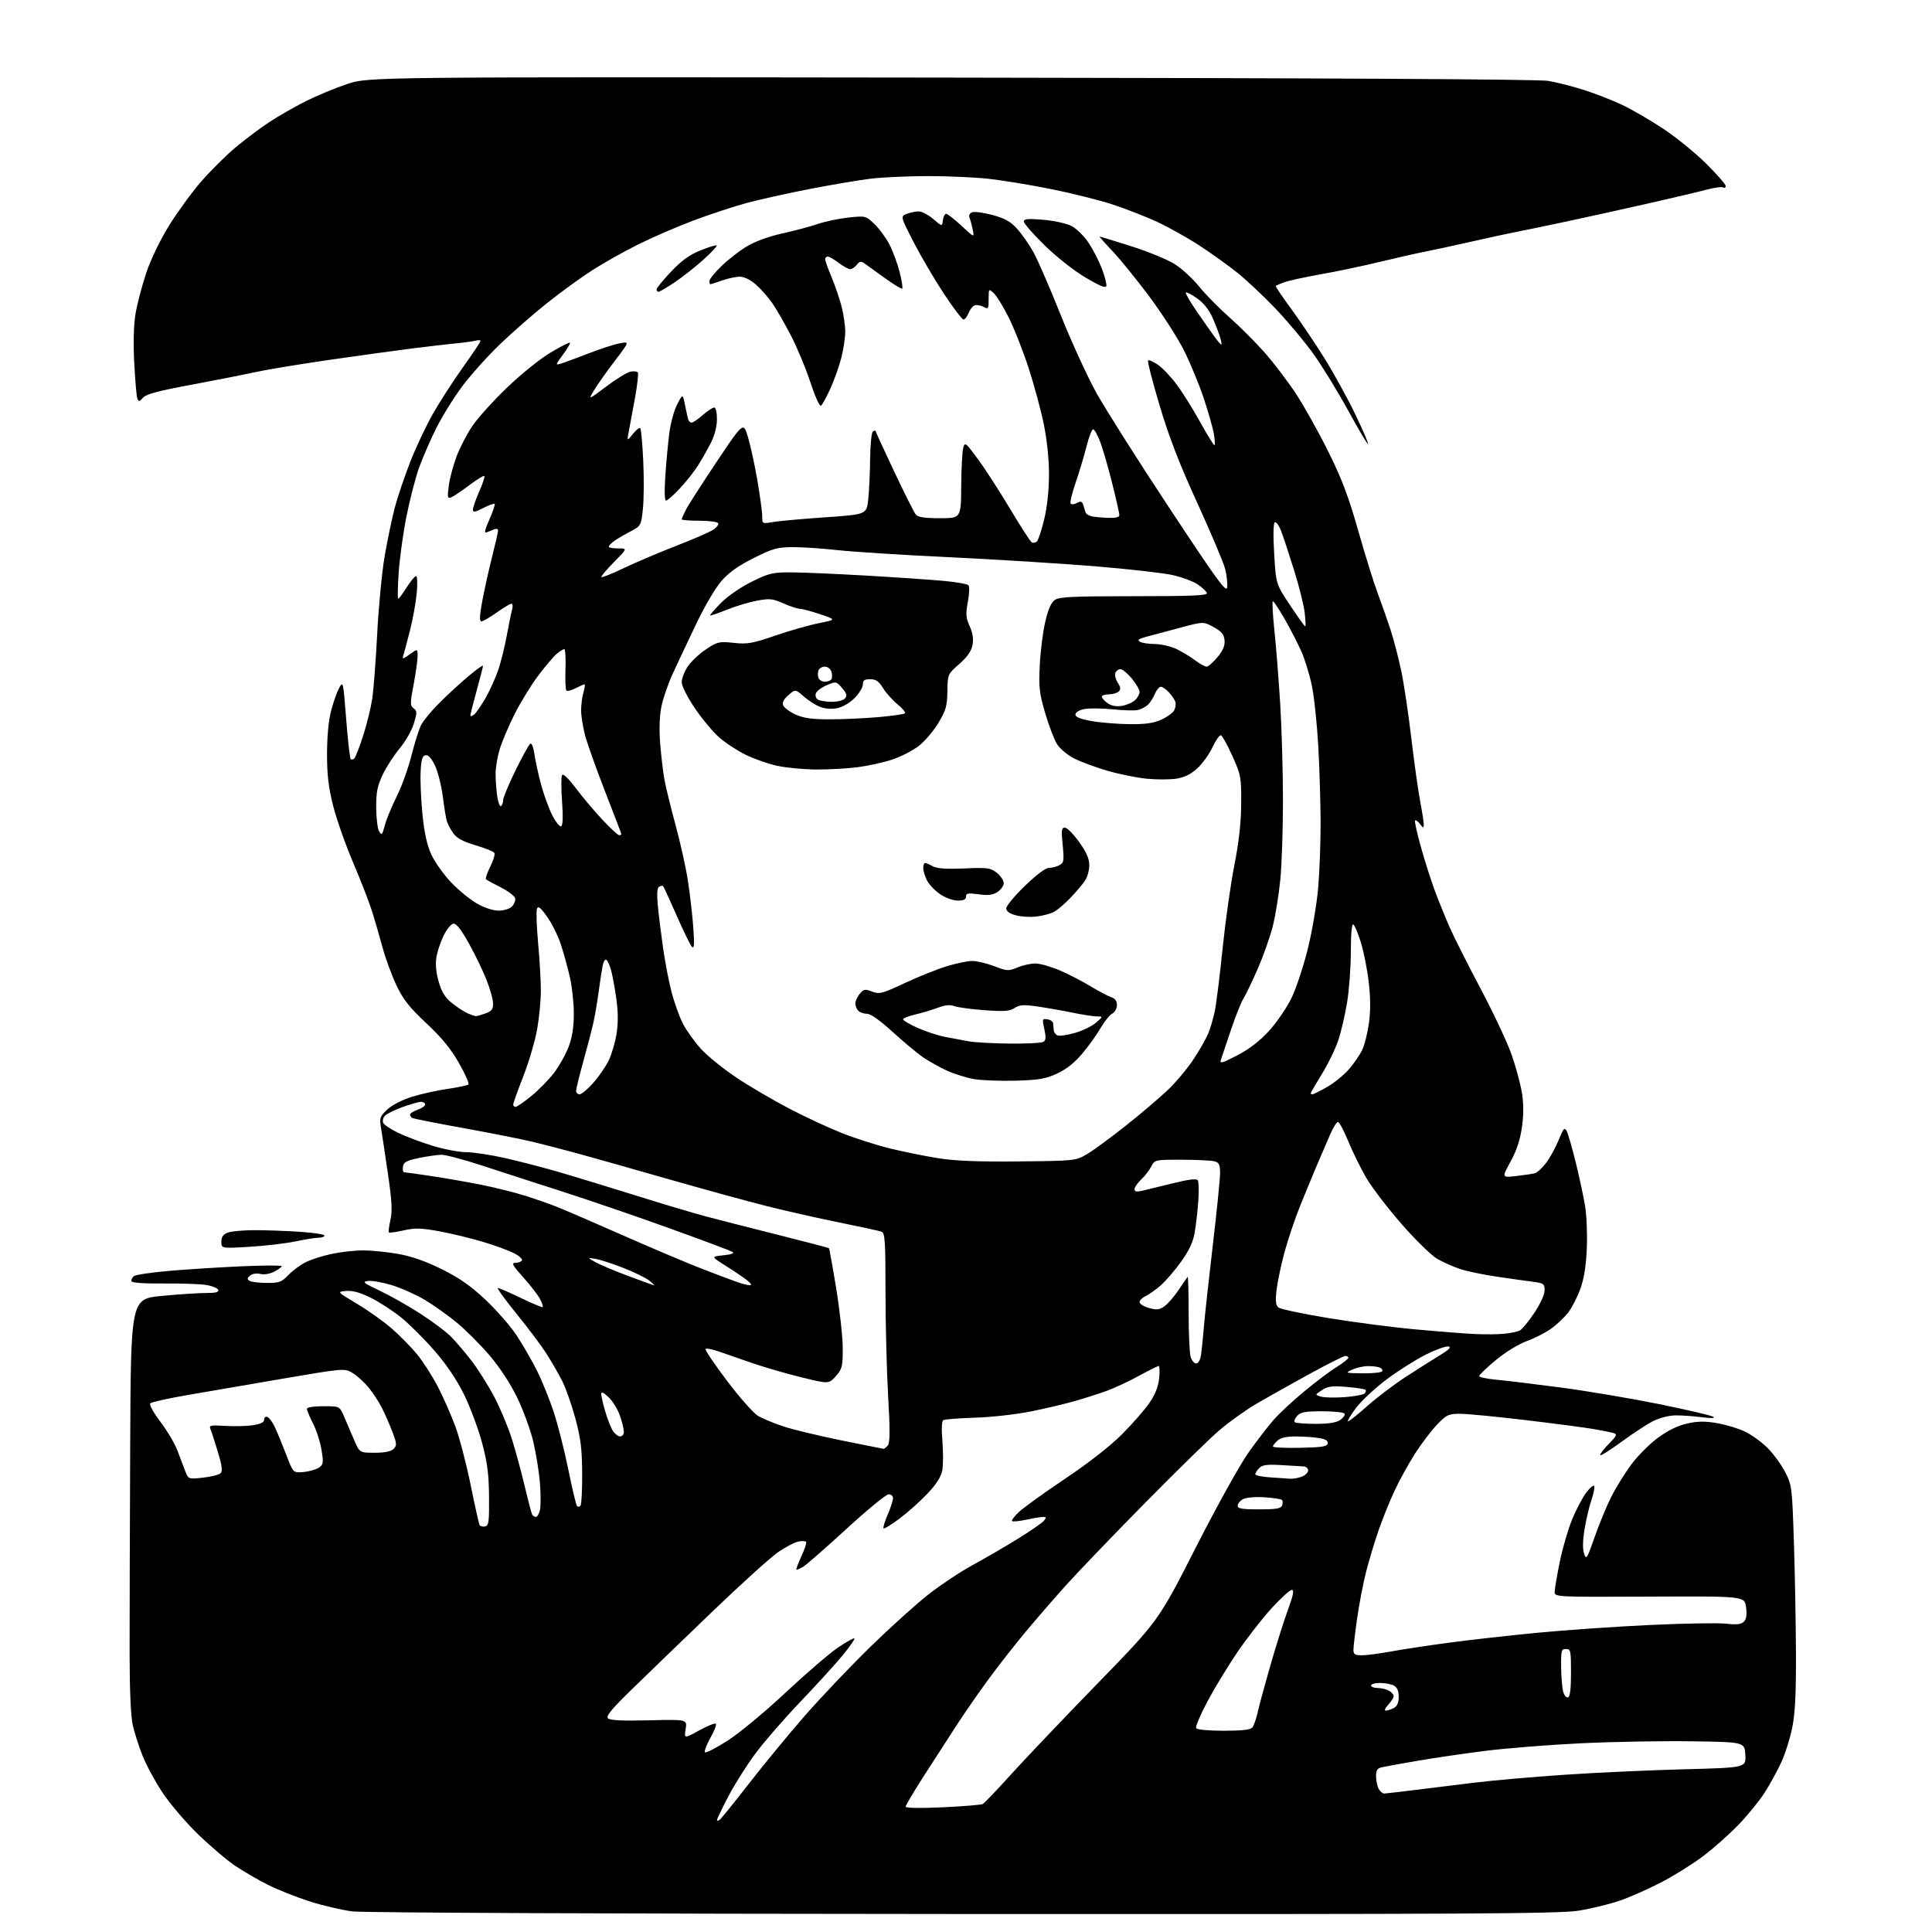 <?xml version="1.0" encoding="UTF-8" standalone="no"?>
<svg 
  version="1.1" 
  xmlns="http://www.w3.org/2000/svg" 
  xmlns:xlink="http://www.w3.org/1999/xlink" 
  xmlns:svg="http://www.w3.org/2000/svg"
  xmlns:rdf="http://www.w3.org/1999/02/22-rdf-syntax-ns#"
  xmlns:cc="http://creativecommons.org/ns#"
  xmlns:dc="http://purl.org/dc/elements/1.1/"
  viewBox="0 0 768 768"
  width="768"
  height="768"
>
<style>svg {background-color: white; }</style>"
<path stroke="none" fill="black" fill-rule="evenodd" d="M383.06,760.85C246.46,760.78 144.38,760.34 140.08,759.81C136.00,759.30 128.35,757.51 123.08,755.82C117.81,754.14 110.35,751.18 106.50,749.24C102.65,747.31 96.80,743.91 93.50,741.70C90.20,739.48 83.52,733.80 78.66,729.08C73.80,724.36 67.44,716.90 64.54,712.50C61.63,708.10 58.08,701.51 56.64,697.86C55.20,694.21 53.47,688.81 52.79,685.86C52.00,682.44 51.54,672.17 51.52,657.50C51.51,644.85 51.61,607.91 51.75,575.41C52.00,516.33 52.00,516.33 64.25,515.15C70.99,514.51 78.90,513.98 81.83,513.99C85.66,514.00 87.05,513.65 86.75,512.75C86.52,512.06 84.35,511.18 81.92,510.79C79.49,510.40 71.90,510.14 65.06,510.21C57.40,510.28 52.48,509.94 52.27,509.32C52.09,508.76 52.51,507.84 53.22,507.28C53.92,506.72 60.58,505.75 68.00,505.13C75.42,504.51 88.36,503.70 96.75,503.34C105.14,502.98 112.00,502.97 112.00,503.32C112.00,503.66 110.65,504.64 109.01,505.50C107.23,506.41 104.99,506.79 103.50,506.41C102.02,506.04 100.34,506.31 99.44,507.05C98.21,508.07 98.17,508.49 99.20,509.15C99.92,509.60 103.00,509.98 106.06,509.98C110.99,510.00 111.96,509.65 114.56,506.91C116.18,505.21 119.24,502.92 121.36,501.83C123.48,500.74 128.20,499.22 131.86,498.44C135.51,497.67 141.20,497.04 144.50,497.05C147.80,497.06 154.04,497.70 158.36,498.47C163.65,499.41 169.32,501.40 175.65,504.55C182.64,508.02 187.12,511.15 193.02,516.70C197.38,520.81 202.94,527.17 205.36,530.83C207.79,534.50 211.42,540.81 213.45,544.85C215.47,548.89 218.47,556.31 220.13,561.35C221.78,566.38 224.40,576.70 225.94,584.29C227.48,591.87 229.03,598.36 229.37,598.70C229.72,599.05 230.34,598.99 230.75,598.58C231.16,598.16 231.46,592.35 231.42,585.66C231.35,575.83 230.83,571.64 228.70,563.78C227.25,558.43 224.91,551.78 223.50,549.00C222.09,546.21 219.30,541.36 217.30,538.22C215.31,535.07 209.92,527.89 205.33,522.25C200.75,516.61 197.41,512.00 197.92,512.00C198.43,512.00 202.56,513.80 207.10,515.99C211.64,518.18 215.53,519.80 215.75,519.58C215.97,519.36 215.47,517.91 214.65,516.34C213.83,514.78 210.84,510.91 208.00,507.75C203.75,503.02 203.20,502.00 204.86,502.00C205.97,502.00 207.15,501.57 207.48,501.04C207.80,500.51 206.37,499.21 204.29,498.15C202.20,497.08 196.68,495.06 192.00,493.66C187.32,492.25 179.55,490.37 174.72,489.48C167.39,488.13 165.04,488.07 160.47,489.09C157.45,489.77 154.80,490.14 154.58,489.91C154.35,489.68 154.63,487.46 155.20,484.97C156.02,481.40 155.79,477.39 154.12,465.97C152.95,458.01 151.72,449.82 151.37,447.77C150.82,444.47 151.11,443.70 153.97,441.03C155.87,439.26 159.91,437.18 163.83,435.97C167.49,434.84 173.86,433.43 177.99,432.84C182.12,432.24 185.82,431.46 186.22,431.11C186.62,430.75 184.92,426.91 182.44,422.57C179.21,416.89 175.56,412.44 169.46,406.74C162.68,400.39 160.30,397.36 157.58,391.65C155.71,387.72 153.21,380.90 152.03,376.50C150.84,372.10 148.95,365.57 147.81,362.00C146.68,358.43 143.31,349.78 140.33,342.78C137.34,335.79 133.80,325.72 132.45,320.40C130.59,313.05 130.00,308.12 130.00,299.77C130.00,293.00 130.61,286.45 131.58,282.69C132.45,279.33 133.89,275.22 134.79,273.54C136.38,270.56 136.43,270.80 137.61,285.82C138.26,294.24 139.08,301.41 139.42,301.75C139.76,302.09 140.42,301.95 140.89,301.43C141.37,300.92 142.92,296.90 144.34,292.50C145.76,288.10 147.38,281.57 147.93,278.00C148.49,274.43 149.39,262.73 149.94,252.00C150.49,241.28 151.83,227.32 152.92,221.00C154.02,214.68 155.80,206.12 156.87,202.00C157.95,197.88 160.70,189.70 162.99,183.83C165.27,177.96 169.41,169.19 172.18,164.33C174.96,159.47 180.32,151.17 184.11,145.88C187.90,140.59 191.00,135.95 191.00,135.56C191.00,135.18 190.21,135.09 189.25,135.38C188.29,135.66 184.80,136.15 181.50,136.46C178.20,136.78 170.10,137.73 163.50,138.56C156.90,139.40 142.05,141.45 130.50,143.12C118.95,144.79 105.68,146.99 101.00,148.02C96.33,149.05 84.85,151.32 75.50,153.05C62.85,155.40 58.08,156.69 56.85,158.09C55.41,159.73 55.13,159.77 54.60,158.40C54.27,157.54 53.71,151.13 53.36,144.15C52.94,135.89 53.14,129.02 53.92,124.48C54.58,120.64 56.47,113.45 58.13,108.50C59.90,103.19 63.59,95.52 67.12,89.80C70.42,84.47 76.15,76.60 79.85,72.31C83.55,68.03 89.70,61.91 93.50,58.71C97.31,55.52 103.39,50.95 107.00,48.57C110.62,46.18 117.17,42.43 121.54,40.23C125.92,38.04 133.32,34.96 138.00,33.40C146.50,30.57 146.50,30.57 378.00,30.85C528.52,31.04 611.58,31.49 615.46,32.15C618.73,32.71 625.03,34.30 629.46,35.70C633.88,37.09 640.77,39.77 644.76,41.66C648.75,43.55 656.18,47.86 661.26,51.24C666.34,54.61 673.99,60.84 678.25,65.07C682.51,69.30 686.00,73.29 686.00,73.94C686.00,74.59 685.55,74.84 685.01,74.51C684.46,74.17 681.43,74.58 678.26,75.43C675.09,76.27 664.62,78.75 655.00,80.92C645.38,83.10 630.98,86.28 623.00,87.99C615.02,89.69 606.02,91.56 603.00,92.14C599.98,92.71 591.88,94.46 585.00,96.03C578.12,97.59 569.80,99.39 566.50,100.03C563.20,100.67 555.14,102.50 548.59,104.08C542.04,105.67 531.47,107.89 525.09,109.02C518.72,110.15 512.15,111.59 510.50,112.21C508.85,112.84 507.33,113.48 507.12,113.63C506.91,113.79 509.66,117.88 513.22,122.71C516.78,127.55 522.75,136.41 526.49,142.42C530.23,148.43 535.75,158.46 538.76,164.72C541.77,170.98 544.05,176.29 543.83,176.51C543.60,176.73 540.06,170.78 535.96,163.27C531.86,155.77 525.66,145.67 522.20,140.82C518.73,135.96 511.98,127.88 507.20,122.85C502.41,117.81 495.52,111.32 491.89,108.42C488.25,105.51 481.39,100.60 476.63,97.50C471.87,94.40 464.27,90.16 459.74,88.08C455.21,86.00 447.23,82.90 442.00,81.19C436.77,79.49 425.75,76.74 417.50,75.09C409.25,73.45 398.13,71.63 392.79,71.05C387.45,70.47 376.64,70.00 368.76,70.00C360.89,70.00 350.63,70.47 345.97,71.05C341.31,71.63 330.52,73.45 322.00,75.10C313.48,76.75 302.23,79.24 297.00,80.64C291.77,82.04 282.10,85.23 275.50,87.72C268.90,90.22 259.00,94.51 253.50,97.26C248.00,100.01 239.90,104.56 235.50,107.38C231.10,110.19 223.00,116.08 217.50,120.45C212.01,124.83 203.52,132.25 198.64,136.95C193.76,141.65 187.08,149.10 183.79,153.50C180.50,157.90 175.88,165.32 173.53,170.00C171.18,174.68 168.06,181.81 166.61,185.85C165.16,189.89 162.89,198.67 161.56,205.35C160.24,212.03 158.85,222.11 158.47,227.75C158.09,233.39 158.02,238.00 158.30,238.00C158.58,238.00 160.10,235.98 161.66,233.50C163.22,231.03 164.90,229.00 165.39,229.00C165.89,229.00 166.01,232.00 165.66,235.79C165.31,239.53 164.11,246.16 162.99,250.54C161.88,254.92 160.70,259.35 160.37,260.40C159.82,262.15 160.01,262.13 162.89,260.08C166.00,257.86 166.00,257.86 166.00,260.82C166.00,262.45 165.29,267.52 164.42,272.10C162.99,279.65 162.99,280.52 164.41,281.56C165.82,282.59 165.83,283.22 164.52,287.60C163.71,290.30 161.18,294.75 158.88,297.50C156.58,300.25 153.53,304.98 152.10,308.00C150.00,312.44 149.51,314.94 149.54,321.00C149.56,325.12 150.08,329.38 150.70,330.46C151.69,332.21 151.94,331.95 153.00,327.99C153.66,325.56 155.77,320.43 157.70,316.60C159.63,312.77 162.27,305.46 163.56,300.35C164.86,295.23 166.59,289.75 167.41,288.17C168.23,286.58 171.29,282.86 174.20,279.89C177.12,276.93 182.31,272.11 185.75,269.19C189.19,266.27 191.99,264.25 191.99,264.69C191.98,265.14 190.86,269.55 189.49,274.49C188.12,279.44 187.00,283.88 187.00,284.37C187.00,284.85 187.67,284.69 188.49,284.01C189.32,283.32 191.35,280.38 193.02,277.47C194.68,274.55 196.93,269.60 198.01,266.47C199.09,263.33 200.64,257.10 201.45,252.63C202.27,248.16 203.22,243.49 203.58,242.25C203.94,241.01 203.81,240.00 203.29,240.00C202.78,240.00 200.14,241.58 197.43,243.50C194.72,245.43 192.00,247.00 191.37,247.00C190.55,247.00 190.63,244.86 191.65,239.25C192.43,234.99 194.17,227.09 195.53,221.71C196.89,216.33 198.00,211.44 198.00,210.85C198.00,210.27 197.32,210.06 196.50,210.39C195.67,210.73 194.33,211.27 193.51,211.60C192.40,212.05 192.66,210.76 194.55,206.48C195.94,203.33 196.88,200.55 196.64,200.31C196.39,200.06 194.35,200.80 192.10,201.95C188.73,203.67 188.00,203.77 188.00,202.55C188.00,201.73 189.13,198.50 190.51,195.37C191.90,192.25 192.81,189.47 192.54,189.21C192.27,188.94 189.57,190.60 186.53,192.89C183.49,195.18 180.26,197.35 179.35,197.70C177.89,198.26 177.78,197.71 178.40,193.06C178.78,190.16 180.18,184.92 181.49,181.42C182.81,177.92 185.66,172.45 187.81,169.27C189.97,166.10 196.19,159.22 201.63,154.00C207.09,148.76 214.81,142.55 218.84,140.16C222.86,137.77 226.34,136.00 226.56,136.23C226.79,136.46 225.55,138.58 223.81,140.94C220.71,145.16 220.69,145.23 223.07,144.51C224.41,144.10 229.32,142.28 234.00,140.47C238.68,138.66 244.25,136.85 246.40,136.45C250.29,135.72 250.29,135.72 244.29,143.61C240.99,147.95 237.28,153.20 236.05,155.27C233.81,159.04 233.81,159.04 241.03,153.62C244.99,150.63 249.32,147.98 250.64,147.73C251.97,147.47 253.28,147.64 253.56,148.10C253.84,148.56 253.37,152.88 252.50,157.71C251.63,162.55 250.53,168.53 250.05,171.00C249.18,175.50 249.18,175.50 251.55,172.54C252.85,170.91 254.18,169.85 254.51,170.18C254.84,170.51 255.38,176.35 255.70,183.16C256.02,189.97 255.96,198.58 255.56,202.29C254.84,209.05 254.84,209.05 250.17,211.50C247.60,212.85 244.71,214.57 243.75,215.34C242.79,216.10 242.00,217.01 242.00,217.36C242.00,217.71 243.67,218.00 245.72,218.00C249.43,218.00 249.43,218.00 244.02,223.48C241.05,226.49 238.82,229.16 239.07,229.41C239.32,229.66 243.35,228.04 248.02,225.81C252.68,223.58 262.00,219.62 268.73,217.01C275.45,214.40 282.10,211.51 283.51,210.59C284.91,209.67 285.80,208.48 285.47,207.96C285.15,207.43 281.76,207.00 277.94,207.00C274.12,207.00 271.00,206.75 271.00,206.45C271.00,206.15 271.73,204.46 272.62,202.70C273.51,200.94 279.02,192.35 284.86,183.61C295.49,167.72 295.49,167.72 297.29,173.61C298.28,176.85 299.97,184.61 301.05,190.85C302.12,197.09 303.00,203.56 303.00,205.23C303.00,208.24 303.02,208.25 307.25,207.52C309.59,207.11 318.93,206.26 328.00,205.64C344.50,204.50 344.50,204.50 345.14,198.50C345.49,195.20 345.83,187.91 345.89,182.31C345.95,176.70 346.45,171.84 347.00,171.50C347.55,171.16 348.00,171.05 348.00,171.26C348.00,171.46 351.34,178.71 355.42,187.37C359.51,196.03 363.39,203.76 364.05,204.55C364.92,205.60 367.54,206.00 373.62,206.00C382.00,206.00 382.00,206.00 382.10,193.25C382.15,186.24 382.51,179.38 382.90,178.00C383.56,175.64 383.88,175.89 388.74,182.50C391.58,186.35 397.31,195.22 401.48,202.21C405.65,209.20 409.54,215.22 410.12,215.57C410.70,215.93 411.64,215.76 412.21,215.19C412.77,214.63 414.08,210.64 415.11,206.33C416.28,201.44 416.99,194.80 416.99,188.66C417.00,182.62 416.20,174.89 414.93,168.66C413.79,163.07 411.07,153.00 408.89,146.28C406.70,139.56 403.15,130.53 400.98,126.21C398.82,121.89 396.14,117.54 395.03,116.53C393.02,114.71 393.00,114.73 393.00,118.88C393.00,122.81 392.87,123.00 390.92,121.96C389.78,121.35 388.20,121.09 387.41,121.40C386.62,121.70 385.54,123.09 385.01,124.47C384.48,125.86 383.58,127.00 383.01,127.00C382.44,127.00 378.91,122.37 375.18,116.71C371.45,111.04 366.04,101.82 363.15,96.20C357.91,85.99 357.91,85.99 360.52,84.99C361.95,84.45 364.11,84.02 365.32,84.04C366.52,84.06 369.07,85.43 371.00,87.08C374.50,90.09 374.50,90.09 374.82,87.54C374.99,86.14 375.57,85.00 376.11,85.00C376.65,85.00 379.39,87.14 382.20,89.75C387.31,94.50 387.31,94.50 386.73,91.50C386.40,89.85 385.84,87.72 385.47,86.76C385.02,85.61 385.36,84.80 386.46,84.38C387.38,84.03 391.01,84.52 394.54,85.47C399.46,86.81 401.73,88.07 404.28,90.89C406.11,92.92 409.00,97.03 410.70,100.04C412.40,103.04 417.29,114.28 421.56,125.00C425.83,135.72 432.29,149.82 435.91,156.31C439.54,162.81 452.62,183.46 465.00,202.19C483.98,230.93 487.55,235.81 487.83,233.47C488.01,231.95 487.65,228.67 487.02,226.18C486.40,223.70 481.44,211.96 476.01,200.08C468.80,184.34 464.73,173.81 460.96,161.18C458.12,151.66 456.06,143.61 456.38,143.29C456.69,142.97 458.46,143.74 460.29,145.00C462.12,146.25 465.50,149.81 467.78,152.89C470.07,155.98 474.25,162.66 477.07,167.75C479.90,172.84 482.45,177.00 482.73,177.00C483.02,177.00 482.95,175.09 482.58,172.75C482.21,170.41 480.38,163.94 478.52,158.36C476.65,152.78 473.10,144.18 470.63,139.25C468.15,134.32 461.97,124.71 456.89,117.89C451.81,111.08 445.18,102.91 442.17,99.75C439.16,96.59 436.88,94.01 437.10,94.01C437.32,94.02 443.01,95.77 449.74,97.90C456.48,100.04 464.27,103.25 467.06,105.04C469.84,106.83 474.17,110.81 476.66,113.89C479.15,116.98 484.56,122.48 488.69,126.12C492.81,129.76 499.11,136.06 502.69,140.12C506.28,144.18 511.84,151.49 515.07,156.37C518.29,161.25 524.09,171.60 527.95,179.37C533.43,190.41 536.05,197.33 539.93,211.00C542.67,220.62 546.09,231.65 547.54,235.50C548.99,239.35 551.29,245.88 552.65,250.00C554.00,254.12 555.98,261.68 557.04,266.80C558.11,271.91 559.89,283.84 561.00,293.30C562.12,302.76 563.70,314.04 564.51,318.36C565.33,322.68 565.99,326.96 565.97,327.86C565.94,329.25 565.72,329.21 564.48,327.57C563.68,326.51 562.79,325.87 562.51,326.15C562.23,326.43 563.32,331.35 564.94,337.08C566.56,342.81 569.07,350.65 570.52,354.50C571.97,358.35 574.53,364.65 576.21,368.50C577.89,372.35 583.45,383.38 588.55,393.00C593.66,402.62 599.22,414.46 600.91,419.30C602.60,424.13 604.43,430.96 605.00,434.47C605.69,438.83 605.69,443.16 604.98,448.14C604.26,453.19 602.87,457.39 600.45,461.79C596.96,468.15 596.96,468.15 602.73,467.49C605.90,467.13 609.25,466.63 610.16,466.38C611.07,466.13 613.07,464.29 614.59,462.29C616.12,460.29 618.36,456.20 619.58,453.20C621.49,448.51 621.93,448.01 622.79,449.62C623.34,450.66 624.94,456.23 626.36,462.00C627.78,467.77 629.45,475.56 630.08,479.30C630.71,483.04 631.02,490.69 630.78,496.30C630.48,503.28 629.67,508.35 628.21,512.35C627.04,515.57 624.89,519.77 623.44,521.67C621.98,523.58 618.97,526.46 616.74,528.07C614.52,529.68 610.11,531.95 606.95,533.10C603.61,534.32 598.43,537.49 594.60,540.67C590.97,543.69 588.00,546.53 588.00,547.00C588.00,547.46 591.04,548.11 594.75,548.45C598.46,548.78 610.05,550.19 620.50,551.57C630.95,552.96 648.50,555.92 659.50,558.15C670.50,560.39 680.17,562.65 681.00,563.17C681.98,563.79 680.41,563.86 676.50,563.36C673.20,562.94 668.48,562.61 666.00,562.64C663.37,562.67 659.64,563.64 657.04,564.97C654.59,566.22 649.00,569.89 644.61,573.11C640.22,576.33 636.41,578.74 636.13,578.46C635.86,578.19 637.34,576.22 639.42,574.08C642.74,570.68 642.98,570.13 641.35,569.65C640.33,569.35 636.80,568.64 633.50,568.07C630.20,567.49 618.05,565.90 606.50,564.52C594.95,563.14 583.23,562.01 580.46,562.00C575.84,562.00 575.07,562.35 571.31,566.25C569.05,568.59 565.08,573.80 562.49,577.84C559.90,581.88 556.20,588.61 554.26,592.81C552.32,597.00 549.48,604.05 547.95,608.48C546.42,612.90 544.22,620.24 543.05,624.79C541.89,629.34 540.29,637.66 539.49,643.28C538.69,648.90 538.03,654.51 538.02,655.75C538.00,657.64 538.54,658.00 541.39,658.00C543.25,658.00 548.32,657.34 552.64,656.54C556.96,655.74 567.25,654.17 575.50,653.06C583.75,651.94 599.73,650.15 611.00,649.06C622.27,647.98 642.52,646.57 656.00,645.95C669.48,645.32 683.04,645.09 686.14,645.44C690.38,645.92 692.14,645.72 693.22,644.64C694.24,643.61 694.49,641.93 694.08,638.85C693.49,634.50 693.49,634.50 655.75,634.68C618.50,634.85 618.00,634.82 618.00,632.83C618.00,631.72 618.90,626.41 620.00,621.02C621.09,615.64 623.30,608.02 624.90,604.09C626.50,600.16 629.06,595.30 630.59,593.29C632.12,591.28 633.55,590.14 633.75,590.75C633.96,591.37 633.42,593.93 632.57,596.45C631.71,598.97 630.50,604.11 629.88,607.89C629.15,612.34 629.08,615.73 629.69,617.56C630.56,620.18 630.84,619.74 633.90,610.99C635.70,605.83 638.66,598.66 640.48,595.06C642.29,591.45 645.86,585.69 648.39,582.25C650.92,578.81 655.71,574.00 659.02,571.57C663.02,568.62 666.91,566.72 670.63,565.88C674.88,564.93 677.76,564.89 682.61,565.73C686.12,566.33 691.12,567.85 693.72,569.11C696.32,570.37 700.34,573.29 702.66,575.61C704.98,577.93 708.11,582.23 709.62,585.16C712.30,590.35 712.39,591.11 713.10,613.00C713.51,625.38 713.87,645.31 713.92,657.29C713.98,673.35 713.59,681.11 712.44,686.79C711.58,691.03 709.61,697.26 708.05,700.62C706.50,703.99 703.53,709.39 701.46,712.62C699.40,715.86 694.73,721.58 691.10,725.35C687.47,729.12 681.12,734.76 676.98,737.88C672.85,741.00 665.28,745.72 660.16,748.36C655.04,751.01 647.63,754.27 643.68,755.61C639.73,756.96 632.48,758.72 627.56,759.51C619.91,760.75 584.54,760.95 383.06,760.85zM285.95,723.53C286.48,723.20 291.70,716.76 297.55,709.22C303.40,701.67 313.49,689.42 319.97,682.00C326.45,674.58 338.22,662.20 346.13,654.50C354.03,646.80 364.43,637.42 369.24,633.67C374.05,629.92 381.93,624.70 386.74,622.08C391.56,619.47 399.60,614.79 404.60,611.69C409.61,608.60 414.28,605.37 414.97,604.53C416.02,603.27 415.97,603.00 414.67,603.00C413.81,603.00 410.80,603.49 407.98,604.10C405.17,604.70 402.62,604.95 402.31,604.65C402.01,604.35 403.28,602.68 405.13,600.95C406.99,599.22 415.25,593.28 423.50,587.74C432.82,581.49 441.37,574.81 446.07,570.09C450.23,565.92 455.14,560.29 456.98,557.58C459.26,554.23 460.47,551.13 460.79,547.83C461.05,545.17 460.95,543.00 460.58,543.00C460.21,543.00 456.66,544.77 452.70,546.94C448.74,549.10 443.02,551.77 440.00,552.87C436.98,553.96 431.35,555.77 427.50,556.88C423.65,557.99 415.77,559.86 410.00,561.03C404.16,562.22 394.27,563.34 387.72,563.54C381.24,563.75 375.50,564.19 374.95,564.53C374.35,564.90 374.22,568.15 374.62,572.95C374.97,577.25 374.95,582.45 374.56,584.51C374.08,587.09 372.24,589.98 368.70,593.72C365.87,596.72 360.89,601.17 357.64,603.61C354.39,606.06 351.50,607.83 351.23,607.56C350.95,607.29 351.69,604.83 352.86,602.10C354.04,599.36 355.00,596.43 355.00,595.56C355.00,594.70 354.21,594.00 353.24,594.00C352.27,594.00 344.63,600.28 336.27,607.95C327.90,615.62 320.18,622.37 319.10,622.95C318.02,623.53 316.90,624.00 316.61,624.00C316.33,624.00 317.17,621.67 318.49,618.82C319.81,615.97 320.70,613.33 320.47,612.95C320.24,612.58 318.87,612.49 317.42,612.77C315.98,613.05 312.39,614.90 309.46,616.89C306.52,618.87 294.53,629.72 282.81,640.98C271.09,652.24 256.78,666.06 251.01,671.69C243.08,679.41 240.80,682.20 241.67,683.07C242.47,683.87 247.42,684.11 258.00,683.85C273.18,683.48 273.18,683.48 272.56,687.32C271.95,691.16 271.95,691.16 277.93,687.87C281.22,686.06 284.20,684.87 284.56,685.22C284.91,685.57 283.93,688.12 282.37,690.88C280.82,693.63 279.86,696.20 280.24,696.57C280.61,696.94 284.65,694.87 289.21,691.95C293.85,688.99 303.99,680.59 312.23,672.88C320.34,665.30 329.71,657.23 333.06,654.96C336.41,652.68 339.37,651.03 339.63,651.30C339.89,651.56 337.74,654.63 334.86,658.14C331.97,661.64 324.45,669.90 318.14,676.50C311.83,683.10 303.81,692.33 300.33,697.00C296.84,701.67 291.97,709.40 289.49,714.16C287.02,718.92 285.00,723.11 285.00,723.47C285.00,723.83 285.43,723.85 285.95,723.53zM374.75,718.43C382.86,718.05 390.03,717.46 390.67,717.12C391.31,716.78 396.30,711.55 401.77,705.50C407.23,699.45 422.68,683.21 436.10,669.41C460.51,644.33 460.51,644.33 475.36,615.14C483.67,598.82 492.90,582.19 496.30,577.40C499.65,572.69 504.17,566.82 506.35,564.34C508.53,561.87 513.95,556.82 518.41,553.13C522.86,549.44 528.64,545.09 531.25,543.46C533.86,541.83 536.00,540.16 536.00,539.75C536.00,539.34 535.47,539.00 534.82,539.00C534.17,539.00 527.76,542.22 520.57,546.16C513.38,550.10 503.96,555.39 499.63,557.91C495.29,560.44 488.54,565.26 484.63,568.62C480.71,571.99 467.15,585.27 454.50,598.12C441.85,610.98 427.87,625.55 423.44,630.50C419.00,635.45 411.99,643.55 407.85,648.50C403.71,653.45 397.18,661.77 393.33,667.00C389.48,672.23 383.70,680.55 380.47,685.50C377.25,690.45 371.32,699.62 367.30,705.88C363.29,712.14 360.00,717.68 360.00,718.19C360.00,718.75 365.85,718.85 374.75,718.43zM550.29,712.96C550.95,712.93 556.45,712.29 562.50,711.54C568.55,710.78 579.35,709.46 586.50,708.59C593.65,707.72 609.62,706.33 622.00,705.49C634.38,704.65 655.66,703.68 669.30,703.32C694.09,702.68 694.09,702.68 693.80,697.59C693.50,692.50 693.50,692.50 672.50,692.19C660.95,692.02 641.15,692.37 628.51,692.98C615.86,693.58 598.54,694.96 590.01,696.05C581.48,697.13 569.33,698.92 563.00,700.02C556.67,701.11 550.49,702.24 549.25,702.52C547.52,702.92 547.00,703.74 547.00,706.08C547.00,707.76 547.47,710.00 548.04,711.07C548.60,712.13 549.62,712.98 550.29,712.96zM486.44,688.00C493.65,688.00 497.08,687.61 497.83,686.71C498.42,686.00 499.40,683.19 500.00,680.46C500.61,677.73 502.92,669.24 505.12,661.59C507.33,653.94 510.42,644.16 512.00,639.84C514.13,634.01 514.51,632.00 513.51,632.00C512.77,632.00 509.18,635.26 505.52,639.25C501.87,643.24 495.82,651.00 492.06,656.50C488.31,662.00 482.90,670.88 480.05,676.22C477.19,681.57 475.14,686.41 475.48,686.97C475.85,687.57 480.46,688.00 486.44,688.00zM550.89,680.00C551.57,680.00 553.00,679.53 554.07,678.96C555.40,678.25 556.00,676.87 556.00,674.50C556.00,672.13 555.40,670.75 554.07,670.04C553.00,669.47 550.53,669.00 548.57,669.00C546.60,669.00 545.00,669.45 545.00,670.00C545.00,670.55 546.15,671.00 547.57,671.00C548.98,671.00 551.00,671.47 552.07,672.04C553.13,672.60 554.00,673.59 554.00,674.22C554.00,674.85 553.02,676.41 551.83,677.69C550.57,679.02 550.17,680.00 550.89,680.00zM623.29,674.74C624.12,674.46 624.50,671.41 624.50,664.92C624.50,656.17 624.36,655.50 622.50,655.50C620.68,655.50 620.51,656.14 620.57,662.50C620.60,666.35 620.96,670.77 621.35,672.32C621.75,673.88 622.62,674.96 623.29,674.74zM192.84,606.78C194.28,606.50 194.49,604.91 194.40,594.98C194.32,585.90 193.74,581.41 191.62,573.50C190.14,568.00 186.95,559.45 184.54,554.50C181.64,548.58 177.63,542.60 172.79,537.02C168.75,532.36 162.76,526.38 159.47,523.72C156.19,521.07 150.75,517.54 147.39,515.88C143.14,513.78 140.16,512.96 137.60,513.18C133.92,513.50 133.92,513.50 141.97,518.31C146.40,520.96 152.61,525.38 155.76,528.14C158.92,530.89 163.42,535.48 165.76,538.32C168.11,541.17 171.80,546.91 173.98,551.08C176.15,555.25 179.31,562.42 181.00,567.00C182.69,571.59 185.44,582.11 187.11,590.38C188.78,598.66 190.38,605.80 190.67,606.27C190.95,606.73 191.93,606.96 192.84,606.78zM213.04,603.00C213.55,603.00 214.26,601.82 214.62,600.38C214.98,598.94 214.99,594.10 214.64,589.63C214.29,585.16 213.08,577.67 211.97,573.00C210.85,568.33 207.96,560.45 205.56,555.50C202.87,549.97 198.63,543.51 194.56,538.74C190.91,534.48 185.06,528.62 181.56,525.74C178.06,522.85 172.34,518.79 168.85,516.71C165.36,514.63 159.50,512.02 155.83,510.89C152.16,509.77 147.88,509.01 146.33,509.20C143.84,509.50 144.39,509.96 151.00,513.10C155.12,515.05 162.37,519.15 167.09,522.20C171.82,525.25 177.27,529.33 179.20,531.27C181.13,533.20 184.83,537.53 187.42,540.90C190.01,544.26 194.08,550.72 196.47,555.26C198.86,559.79 202.02,567.33 203.48,572.00C204.95,576.67 207.25,585.18 208.61,590.91C209.97,596.64 211.31,601.70 211.60,602.16C211.88,602.62 212.53,603.00 213.04,603.00zM500.53,600.00C507.30,600.00 509.19,599.68 509.65,598.46C509.98,597.61 509.95,596.62 509.59,596.25C509.22,595.89 506.08,595.41 502.60,595.19C498.96,594.96 495.36,595.27 494.14,595.93C492.96,596.56 492.00,597.73 492.00,598.54C492.00,599.71 493.71,600.00 500.53,600.00zM80.70,587.39C83.89,587.04 87.02,586.25 87.67,585.63C88.55,584.77 88.28,582.69 86.56,577.00C85.31,572.88 83.99,568.80 83.62,567.95C83.04,566.62 83.85,566.46 89.46,566.82C93.04,567.04 98.00,566.93 100.49,566.55C103.56,566.09 105.00,565.39 105.00,564.36C105.00,563.52 105.56,563.01 106.25,563.23C106.94,563.45 108.24,565.18 109.15,567.07C110.06,568.96 112.10,573.88 113.68,578.00C116.54,585.50 116.54,585.50 120.52,585.17C122.71,584.98 125.45,584.23 126.61,583.49C128.54,582.25 128.64,581.66 127.83,576.48C127.34,573.37 125.83,568.63 124.47,565.95C123.11,563.26 122.00,560.60 122.00,560.03C122.00,559.43 124.69,559.00 128.49,559.00C134.97,559.00 134.97,559.00 136.62,562.75C137.53,564.81 139.31,568.98 140.59,572.00C142.92,577.50 142.92,577.50 148.93,577.49C152.96,577.49 155.45,576.98 156.46,575.97C157.82,574.61 157.76,573.88 155.95,569.10C154.83,566.16 152.97,561.90 151.82,559.65C150.67,557.39 148.35,553.82 146.66,551.73C144.97,549.63 142.12,547.00 140.31,545.88C137.03,543.85 137.03,543.85 112.76,547.99C99.42,550.27 82.23,553.22 74.58,554.54C66.92,555.87 60.25,557.35 59.76,557.84C59.24,558.36 60.93,561.45 63.81,565.25C66.53,568.84 69.55,573.96 70.54,576.64C71.52,579.31 72.91,582.97 73.62,584.76C74.91,588.03 74.91,588.03 80.70,587.39zM512.68,587.81C513.89,587.91 516.02,587.56 517.43,587.02C518.85,586.49 520.00,585.36 520.00,584.52C520.00,583.69 519.21,582.96 518.25,582.92C517.29,582.88 513.28,582.65 509.34,582.40C503.70,582.06 501.84,582.30 500.59,583.55C499.72,584.43 499.00,585.54 499.00,586.02C499.00,586.50 501.59,587.06 504.75,587.26C507.91,587.46 511.48,587.71 512.68,587.81zM351.13,575.92C351.47,575.96 352.28,575.37 352.92,574.59C353.80,573.53 353.83,568.68 353.04,554.84C352.47,544.75 352.00,526.09 352.00,513.36C352.00,493.63 351.78,490.13 350.49,489.63C349.66,489.32 342.15,487.68 333.80,485.99C325.44,484.31 312.42,481.37 304.86,479.46C297.30,477.56 279.50,472.67 265.30,468.61C251.11,464.54 235.00,459.99 229.50,458.49C224.00,456.99 215.95,454.91 211.61,453.86C207.27,452.82 194.93,450.37 184.18,448.43C173.43,446.49 164.27,444.67 163.82,444.39C163.37,444.11 163.00,443.50 163.00,443.04C163.00,442.58 164.35,441.73 166.00,441.15C167.65,440.57 169.00,439.63 169.00,439.05C169.00,438.47 168.26,438.00 167.35,438.00C166.45,438.00 163.08,438.96 159.87,440.13C156.66,441.30 153.52,442.87 152.90,443.62C152.28,444.36 152.01,445.58 152.29,446.31C152.57,447.05 155.21,448.82 158.15,450.26C161.09,451.69 167.24,454.02 171.82,455.43C176.39,456.84 182.47,458.00 185.32,458.01C188.17,458.01 195.22,459.09 201.00,460.40C206.78,461.72 216.41,464.22 222.41,465.97C228.41,467.72 241.91,471.84 252.41,475.13C262.91,478.43 275.55,482.20 280.50,483.52C285.45,484.83 298.43,488.15 309.35,490.89C320.27,493.63 329.34,496.01 329.52,496.19C329.69,496.36 331.00,503.60 332.42,512.28C333.84,520.96 335.00,531.64 335.00,536.02C335.00,543.29 334.76,544.23 332.23,547.07C329.46,550.17 329.46,550.17 318.48,547.48C312.44,546.00 303.68,543.46 299.00,541.83C294.32,540.20 288.37,538.14 285.77,537.25C283.17,536.36 280.77,535.89 280.45,536.22C280.13,536.54 283.96,542.22 288.96,548.84C293.96,555.46 299.51,561.75 301.28,562.81C303.05,563.88 307.65,565.78 311.50,567.05C315.35,568.31 325.70,570.80 334.50,572.59C343.30,574.38 350.78,575.87 351.13,575.92zM516.75,575.53C525.45,575.35 527.56,575.03 527.80,573.80C528.00,572.73 526.96,572.09 524.30,571.65C522.21,571.30 518.06,571.02 515.08,571.01C511.43,571.00 509.06,571.54 507.83,572.65C506.82,573.57 506.00,574.63 506.00,575.02C506.00,575.42 510.84,575.64 516.75,575.53zM246.52,571.00C247.34,571.00 248.00,570.18 248.00,569.18C248.00,568.18 247.30,565.32 246.46,562.82C245.61,560.33 243.58,557.01 241.96,555.46C239.91,553.50 239.00,553.09 239.00,554.13C239.00,554.96 239.71,558.08 240.59,561.07C241.46,564.06 242.82,567.51 243.61,568.75C244.40,569.99 245.71,571.00 246.52,571.00zM522.94,566.00C528.24,566.00 531.24,565.52 532.79,564.43C534.03,563.57 534.77,562.44 534.46,561.93C534.14,561.42 530.15,561.00 525.60,561.00C518.83,561.00 517.01,561.34 515.65,562.83C514.74,563.84 514.30,564.96 514.66,565.33C515.03,565.70 518.76,566.00 522.94,566.00zM535.88,565.00C536.33,565.00 539.81,562.23 543.60,558.85C547.40,555.47 554.40,550.18 559.16,547.10C563.92,544.02 569.99,540.18 572.66,538.56C576.06,536.49 576.99,535.51 575.80,535.25C574.86,535.04 570.93,536.43 567.06,538.33C563.19,540.24 556.19,544.64 551.49,548.12C546.80,551.60 541.18,556.82 539.01,559.72C536.84,562.62 535.43,565.00 535.88,565.00zM534.50,555.38C538.35,555.09 541.92,554.44 542.43,553.94C542.95,553.44 543.11,552.78 542.80,552.47C542.49,552.16 539.11,551.64 535.28,551.32C529.53,550.84 527.84,551.06 525.50,552.59C522.67,554.45 522.67,554.45 525.08,555.18C526.41,555.58 530.65,555.67 534.50,555.38zM541.69,545.92C545.65,545.96 549.13,545.60 549.44,545.10C549.74,544.61 549.28,543.94 548.41,543.60C547.55,543.27 545.41,543.02 543.67,543.05C541.93,543.07 539.15,543.71 537.50,544.46C534.62,545.78 534.78,545.84 541.69,545.92zM475.47,542.00C476.32,542.00 477.11,540.68 477.41,538.75C477.68,536.96 478.18,532.12 478.51,528.00C478.84,523.88 480.43,509.25 482.05,495.50C483.67,481.75 485.00,468.64 485.00,466.37C485.00,462.92 484.62,462.13 482.75,461.63C481.51,461.30 475.67,461.02 469.78,461.01C459.08,461.00 459.05,461.01 457.62,463.75C456.83,465.26 455.02,467.59 453.60,468.92C452.17,470.26 451.00,471.95 451.00,472.69C451.00,473.65 451.80,473.86 453.75,473.41C455.26,473.07 460.76,471.73 465.97,470.44C472.82,468.75 475.64,468.42 476.15,469.24C476.54,469.87 476.62,473.56 476.34,477.44C476.06,481.32 475.43,486.91 474.93,489.85C474.29,493.66 472.75,497.00 469.58,501.44C467.13,504.87 463.47,509.14 461.44,510.92C459.41,512.70 456.68,514.64 455.38,515.24C454.07,515.83 453.00,516.90 453.00,517.61C453.00,518.32 454.69,519.38 456.75,519.95C459.89,520.82 460.91,520.70 463.00,519.17C464.38,518.16 466.90,515.22 468.61,512.64C470.33,510.05 471.90,507.77 472.11,507.55C472.33,507.34 472.50,513.77 472.50,521.83C472.50,529.90 472.85,537.74 473.27,539.25C473.69,540.76 474.68,542.00 475.47,542.00zM598.00,530.19C600.48,529.94 603.25,529.36 604.16,528.89C605.07,528.41 607.66,525.27 609.91,521.90C612.29,518.34 614.00,514.59 614.00,512.95C614.00,510.33 613.65,510.08 609.25,509.51C606.64,509.17 600.16,508.26 594.85,507.47C589.54,506.69 583.02,505.32 580.35,504.43C577.68,503.54 573.61,501.73 571.31,500.40C569.00,499.07 562.63,492.85 557.15,486.57C551.67,480.30 545.39,472.09 543.18,468.33C540.98,464.58 537.74,458.01 535.99,453.75C534.24,449.49 532.39,446.00 531.87,446.00C531.35,446.00 530.00,448.14 528.86,450.75C527.72,453.36 525.44,458.65 523.79,462.50C522.15,466.35 519.05,473.83 516.91,479.13C514.78,484.42 511.91,492.92 510.55,498.02C509.18,503.12 507.78,509.83 507.43,512.94C506.95,517.16 507.14,518.87 508.19,519.74C508.96,520.38 517.79,522.26 527.81,523.91C537.83,525.57 553.56,527.62 562.77,528.46C571.97,529.30 582.65,530.13 586.50,530.31C590.35,530.48 595.52,530.43 598.00,530.19zM260.00,510.92C260.27,510.94 259.38,510.07 258.00,508.99C256.62,507.91 251.98,505.65 247.68,503.97C243.38,502.29 238.43,500.69 236.68,500.41C233.50,499.89 233.50,499.89 236.50,501.63C238.15,502.59 244.00,505.07 249.50,507.13C255.00,509.20 259.73,510.90 260.00,510.92zM298.00,510.90C298.97,510.94 298.62,510.25 297.00,508.96C295.62,507.85 291.83,505.28 288.56,503.23C282.61,499.50 282.61,499.50 287.56,499.00C290.66,498.69 292.02,498.19 291.22,497.68C290.52,497.22 279.27,493.00 266.22,488.30C253.18,483.60 234.18,477.08 224.00,473.81C213.82,470.55 199.42,465.88 191.98,463.44C184.54,461.00 177.12,459.02 175.48,459.04C173.84,459.07 169.80,459.65 166.50,460.33C161.54,461.36 160.44,461.96 160.18,463.79C160.00,465.00 160.23,466.00 160.68,466.01C161.13,466.01 166.00,466.68 171.50,467.51C177.00,468.33 186.06,469.92 191.64,471.04C197.22,472.16 205.09,474.14 209.14,475.44C213.19,476.73 218.84,478.72 221.71,479.87C224.58,481.01 236.50,486.16 248.21,491.33C259.92,496.49 274.23,502.53 280.00,504.74C285.77,506.95 291.85,509.23 293.50,509.80C295.15,510.37 297.18,510.87 298.00,510.90zM99.25,495.62C88.00,496.29 88.00,496.29 88.00,493.62C88.00,491.67 88.70,490.69 90.57,489.98C91.98,489.44 96.81,489.00 101.32,489.01C105.82,489.01 113.89,489.30 119.25,489.66C124.61,490.01 129.00,490.68 129.00,491.15C129.00,491.62 127.99,492.00 126.75,492.00C125.51,492.00 121.35,492.66 117.50,493.47C113.65,494.28 105.44,495.24 99.25,495.62zM405.03,461.68C427.35,461.45 427.60,461.43 432.04,458.82C434.51,457.38 441.47,452.28 447.51,447.49C453.56,442.70 461.14,436.24 464.37,433.14C467.60,430.04 472.16,424.57 474.50,421.00C476.85,417.43 479.45,412.86 480.29,410.84C481.13,408.83 482.31,404.78 482.92,401.84C483.52,398.91 484.91,387.73 486.01,377.00C487.11,366.27 489.20,351.43 490.66,344.00C492.50,334.66 493.34,327.11 493.39,319.50C493.46,308.98 493.31,308.15 489.91,300.56C487.95,296.19 485.91,292.47 485.36,292.29C484.81,292.10 483.29,294.24 481.98,297.04C480.67,299.84 477.92,303.64 475.88,305.49C473.28,307.84 470.75,309.07 467.51,309.55C464.96,309.93 459.69,309.93 455.79,309.55C451.89,309.16 444.92,307.75 440.30,306.41C435.67,305.07 429.71,302.87 427.05,301.52C424.31,300.14 421.32,297.64 420.17,295.77C419.05,293.96 416.93,288.43 415.48,283.49C413.15,275.60 412.89,273.28 413.32,264.50C413.59,259.00 414.56,251.24 415.48,247.25C416.64,242.25 417.82,239.54 419.30,238.50C421.09,237.25 426.32,237.00 450.81,237.00C473.85,237.00 480.08,236.73 479.76,235.75C479.53,235.06 477.90,233.52 476.13,232.32C474.36,231.12 469.89,229.45 466.20,228.61C462.51,227.77 448.46,226.19 434.99,225.08C421.52,223.98 395.43,222.36 377.00,221.48C358.57,220.60 338.77,219.34 333.00,218.69C327.23,218.04 319.31,217.50 315.42,217.50C309.10,217.50 307.42,217.96 299.75,221.76C293.77,224.73 289.87,227.46 286.94,230.76C284.50,233.51 280.23,240.74 276.76,248.00C273.47,254.88 269.29,263.74 267.47,267.69C265.65,271.65 263.62,277.50 262.96,280.69C262.19,284.38 261.99,289.71 262.41,295.27C262.78,300.09 263.54,306.62 264.10,309.77C264.67,312.92 266.67,321.12 268.55,328.00C270.43,334.88 272.63,344.77 273.44,350.00C274.25,355.23 275.21,363.55 275.58,368.50C276.07,375.14 275.95,377.22 275.12,376.45C274.50,375.87 271.76,370.30 269.03,364.06C266.29,357.82 263.85,352.51 263.59,352.26C263.34,352.01 262.62,352.12 262.00,352.50C261.23,352.98 261.06,355.36 261.48,359.85C261.82,363.51 262.78,371.23 263.60,377.00C264.43,382.77 265.99,390.79 267.07,394.81C268.15,398.83 270.11,404.25 271.43,406.85C272.75,409.46 275.94,413.94 278.52,416.81C281.11,419.69 287.56,424.92 292.86,428.44C298.16,431.97 307.68,437.54 314.00,440.82C320.32,444.11 329.70,448.46 334.84,450.48C339.97,452.51 348.52,455.24 353.84,456.54C359.15,457.84 367.77,459.59 373.00,460.41C379.83,461.50 388.83,461.85 405.03,461.68zM204.96,440.00C205.49,440.00 208.30,438.06 211.21,435.69C214.12,433.32 218.19,429.16 220.26,426.44C222.32,423.72 224.93,419.07 226.05,416.09C227.45,412.40 228.09,408.27 228.11,403.01C228.11,398.79 227.41,392.22 226.54,388.42C225.67,384.61 224.04,378.74 222.93,375.37C221.82,371.99 219.38,367.07 217.50,364.43C214.84,360.68 213.94,359.99 213.45,361.27C213.10,362.18 213.31,368.30 213.91,374.88C214.51,381.46 215.00,389.97 215.00,393.79C215.00,397.61 214.34,404.51 213.53,409.12C212.72,413.73 210.25,422.14 208.03,427.82C205.81,433.50 204.00,438.56 204.00,439.07C204.00,439.58 204.43,440.00 204.96,440.00zM230.42,435.00C231.19,435.00 233.65,432.94 235.87,430.41C238.09,427.89 240.84,423.89 241.99,421.52C243.14,419.15 244.53,414.41 245.08,411.00C245.76,406.77 245.74,402.36 245.02,397.18C244.44,392.99 243.51,387.88 242.95,385.82C242.40,383.77 241.54,381.84 241.05,381.53C240.56,381.23 239.90,382.22 239.59,383.74C239.27,385.26 238.56,389.88 238.01,394.00C237.46,398.12 236.50,403.75 235.89,406.50C235.27,409.25 233.47,416.19 231.88,421.92C230.30,427.66 229.00,432.94 229.00,433.67C229.00,434.40 229.64,435.00 230.42,435.00zM521.75,434.99C522.16,434.99 524.81,433.66 527.63,432.04C530.45,430.42 534.36,427.23 536.32,424.94C538.27,422.66 540.62,419.21 541.53,417.29C542.45,415.37 543.64,410.58 544.18,406.67C544.85,401.81 544.82,396.62 544.09,390.39C543.50,385.36 542.10,378.28 540.98,374.66C539.86,371.05 538.51,367.81 537.97,367.48C537.36,367.11 536.99,371.12 536.98,378.19C536.97,384.41 536.31,393.53 535.50,398.45C534.69,403.36 533.11,410.16 531.99,413.54C530.86,416.92 527.93,422.95 525.47,426.94C523.01,430.93 521.00,434.37 521.00,434.59C521.00,434.82 521.34,435.00 521.75,434.99zM403.61,429.59C397.50,429.76 390.04,429.46 387.04,428.93C384.04,428.39 379.22,426.87 376.32,425.55C373.43,424.22 369.14,421.81 366.78,420.18C364.43,418.54 359.00,414.01 354.73,410.11C349.86,405.65 346.11,403.00 344.68,403.00C343.43,403.00 341.86,402.46 341.20,401.80C340.54,401.14 340.00,399.84 340.00,398.91C340.00,397.98 340.79,396.26 341.75,395.09C343.32,393.18 343.83,393.09 346.67,394.17C349.59,395.28 350.62,395.01 359.67,390.78C365.08,388.25 372.58,385.24 376.36,384.09C380.13,382.94 384.70,382.00 386.52,382.00C388.33,382.00 392.27,382.94 395.25,384.08C400.36,386.03 400.92,386.06 404.47,384.58C406.54,383.71 409.73,383.00 411.56,383.00C413.38,383.00 417.71,384.22 421.18,385.70C424.66,387.19 430.23,390.06 433.56,392.08C436.89,394.09 440.60,396.06 441.81,396.44C443.26,396.90 444.00,397.94 444.00,399.53C444.00,400.86 443.16,402.38 442.11,402.94C441.07,403.50 438.98,406.10 437.46,408.73C435.95,411.35 432.66,415.93 430.15,418.90C427.09,422.52 423.80,425.12 420.15,426.79C415.60,428.87 412.90,429.33 403.61,429.59zM491.90,419.48C496.79,416.91 500.88,413.73 504.63,409.60C507.67,406.24 511.66,400.35 513.50,396.50C515.33,392.65 518.22,383.88 519.92,377.00C521.61,370.12 523.44,359.32 523.99,353.00C524.54,346.68 524.97,334.98 524.96,327.00C524.94,319.02 524.52,305.30 524.03,296.50C523.53,287.70 522.40,276.96 521.50,272.63C520.60,268.30 518.75,262.23 517.39,259.13C516.03,256.03 513.05,250.24 510.78,246.25C508.50,242.26 506.35,239.00 506.00,239.00C505.65,239.00 505.92,244.29 506.61,250.75C507.29,257.21 508.34,270.50 508.93,280.28C509.52,290.06 510.00,307.16 510.00,318.28C510.00,329.40 509.53,343.45 508.96,349.50C508.38,355.55 507.02,363.99 505.93,368.26C504.84,372.53 502.13,380.18 499.91,385.26C497.68,390.34 495.15,395.60 494.28,396.94C493.42,398.28 491.17,403.90 489.30,409.44C487.42,414.97 485.62,420.35 485.29,421.38C484.80,422.95 485.91,422.63 491.90,419.48zM401.50,414.85C408.10,414.92 414.08,414.60 414.79,414.15C415.77,413.53 415.85,412.31 415.14,409.11C414.24,405.11 414.30,404.90 416.34,405.19C417.53,405.36 418.56,406.06 418.62,406.75C418.69,407.44 418.81,408.69 418.88,409.53C418.94,410.37 419.65,411.31 420.45,411.62C421.24,411.92 424.38,411.45 427.41,410.57C430.45,409.69 434.18,407.86 435.71,406.51C438.50,404.06 438.50,404.06 436.00,404.04C434.62,404.03 430.35,403.37 426.50,402.58C422.65,401.78 416.40,400.68 412.61,400.13C406.86,399.30 405.33,399.39 403.33,400.70C401.37,401.99 399.23,402.14 391.35,401.57C386.08,401.18 380.68,400.45 379.36,399.95C377.67,399.30 375.68,399.50 372.72,400.62C370.40,401.49 366.36,402.70 363.75,403.30C361.14,403.90 359.00,404.76 359.00,405.21C359.00,405.66 361.59,407.18 364.75,408.59C367.91,410.00 372.75,411.60 375.50,412.14C378.25,412.68 382.52,413.49 385.00,413.93C387.48,414.37 394.90,414.79 401.50,414.85zM189.10,403.94C189.43,403.97 191.12,403.51 192.85,402.90C195.40,402.01 196.00,401.26 196.00,398.91C196.00,397.32 194.78,392.98 193.30,389.26C191.81,385.54 188.62,378.99 186.21,374.69C183.13,369.22 181.32,366.98 180.16,367.19C179.25,367.36 177.51,369.52 176.30,372.00C175.10,374.48 173.82,378.37 173.46,380.65C173.03,383.33 173.37,386.77 174.41,390.32C175.63,394.53 176.93,396.57 179.88,398.91C182.01,400.59 184.82,402.40 186.13,402.92C187.43,403.45 188.77,403.90 189.10,403.94zM411.99,364.34C409.52,364.63 405.81,364.40 403.75,363.83C401.26,363.15 400.00,362.22 400.00,361.07C400.00,360.12 403.33,356.11 407.39,352.17C411.95,347.75 415.62,345.00 416.96,345.00C418.15,345.00 420.03,344.52 421.12,343.94C422.92,342.97 423.04,342.22 422.43,335.94C421.84,330.00 421.97,329.00 423.32,329.00C424.18,329.00 426.71,331.55 428.94,334.66C431.89,338.78 433.00,341.31 433.00,343.94C433.00,345.93 432.26,348.67 431.35,350.03C430.45,351.39 427.86,354.45 425.60,356.83C423.35,359.21 420.37,361.76 418.99,362.48C417.60,363.21 414.45,364.05 411.99,364.34zM198.18,361.99C200.25,362.00 202.57,361.29 203.48,360.38C204.37,359.49 204.96,358.02 204.80,357.13C204.63,356.23 202.07,354.27 199.10,352.76C196.12,351.26 193.46,349.79 193.17,349.51C192.89,349.22 193.66,346.97 194.89,344.50C196.12,342.04 196.86,339.58 196.52,339.04C196.19,338.50 192.81,337.13 189.01,336.00C184.01,334.51 181.57,333.19 180.18,331.22C179.13,329.72 177.98,327.59 177.64,326.47C177.29,325.36 176.56,320.89 176.01,316.54C175.45,312.20 174.05,306.67 172.89,304.27C171.48,301.35 170.23,300.00 169.14,300.21C167.86,300.45 167.43,301.95 167.20,306.97C167.03,310.52 167.37,318.12 167.95,323.87C168.67,331.06 169.76,335.98 171.44,339.66C172.79,342.60 176.28,347.53 179.20,350.62C182.11,353.71 186.75,357.53 189.50,359.11C192.50,360.83 195.97,361.98 198.18,361.99zM380.73,358.00C378.88,358.00 375.85,356.90 373.74,355.47C371.70,354.08 369.34,351.63 368.51,350.02C367.68,348.41 367.00,346.18 367.00,345.05C367.00,343.92 367.34,343.02 367.75,343.04C368.16,343.05 369.55,343.65 370.84,344.37C372.49,345.28 376.16,345.53 383.34,345.22C392.64,344.82 393.73,344.97 396.25,346.96C397.76,348.16 399.00,350.00 399.00,351.05C399.00,352.10 397.89,353.68 396.53,354.57C394.64,355.81 392.86,356.03 389.03,355.50C384.80,354.92 384.00,355.07 384.00,356.41C384.00,357.54 383.06,358.00 380.73,358.00zM246.11,332.00C246.60,332.00 247.00,331.82 247.00,331.59C247.00,331.36 244.09,323.74 240.54,314.65C236.99,305.55 233.39,295.43 232.54,292.16C231.69,288.89 231.00,284.47 231.00,282.35C231.00,280.22 231.42,277.03 231.93,275.24C232.44,273.46 232.64,272.00 232.38,272.00C232.12,272.00 230.53,272.71 228.86,273.57C227.18,274.44 225.52,274.85 225.16,274.49C224.80,274.13 224.63,270.27 224.79,265.91C224.95,261.56 224.72,258.01 224.29,258.03C223.86,258.05 222.52,258.89 221.32,259.89C220.12,260.89 216.84,264.75 214.02,268.47C211.21,272.19 206.95,279.13 204.56,283.88C202.17,288.63 199.49,294.96 198.61,297.94C197.72,300.92 197.00,305.24 197.00,307.54C197.00,309.84 197.28,313.80 197.63,316.34C197.98,318.88 198.66,320.71 199.13,320.42C199.61,320.12 200.00,319.08 200.00,318.10C200.00,317.12 202.21,311.80 204.91,306.27C207.62,300.75 210.27,295.95 210.80,295.62C211.35,295.28 212.07,297.08 212.44,299.76C212.81,302.37 213.99,307.79 215.07,311.81C216.14,315.83 218.16,321.36 219.55,324.10C220.94,326.83 222.53,328.79 223.09,328.44C223.74,328.04 223.86,324.49 223.42,318.52C223.05,313.41 223.06,308.72 223.44,308.10C223.86,307.42 225.98,309.44 228.82,313.21C231.39,316.65 236.14,322.28 239.36,325.73C242.59,329.18 245.63,332.00 246.11,332.00zM324.50,305.89C319.55,305.86 312.57,305.21 309.00,304.43C305.43,303.66 299.76,301.68 296.41,300.03C293.06,298.38 288.30,295.26 285.84,293.09C283.37,290.92 279.03,285.70 276.18,281.48C273.14,276.98 271.00,272.71 271.00,271.14C271.00,269.67 272.10,266.84 273.45,264.86C274.80,262.88 278.06,259.82 280.70,258.08C285.20,255.09 285.88,254.94 291.66,255.55C297.09,256.14 299.03,255.80 308.16,252.67C313.85,250.71 321.64,248.49 325.48,247.73C332.46,246.34 332.46,246.34 326.04,244.17C322.50,242.98 318.86,242.00 317.93,242.00C317.01,242.00 314.08,241.04 311.42,239.86C307.14,237.97 305.94,237.84 300.89,238.78C297.76,239.37 292.36,240.99 288.89,242.39C285.43,243.79 282.46,244.80 282.30,244.63C282.13,244.47 284.06,242.24 286.59,239.68C289.23,236.99 294.40,233.43 298.78,231.26C305.70,227.84 307.13,227.50 314.45,227.52C318.88,227.53 332.40,228.12 344.50,228.82C356.60,229.52 370.47,230.47 375.33,230.93C380.18,231.38 384.53,232.15 384.98,232.63C385.43,233.11 385.32,236.08 384.74,239.23C383.83,244.11 383.94,245.53 385.46,248.91C386.69,251.64 387.04,253.97 386.59,256.38C386.13,258.84 384.55,261.11 381.32,263.95C376.72,268.00 376.71,268.03 376.60,274.79C376.51,280.67 376.03,282.36 373.00,287.41C371.07,290.62 367.56,294.74 365.18,296.56C362.81,298.39 358.09,300.81 354.68,301.94C351.28,303.07 345.12,304.43 341.00,304.97C336.88,305.50 329.45,305.92 324.50,305.89zM449.00,287.87C455.35,287.93 458.56,287.48 461.67,286.06C463.96,285.02 466.26,283.34 466.78,282.34C467.30,281.33 467.51,279.82 467.24,279.00C466.97,278.18 465.82,276.49 464.70,275.25C463.57,274.01 462.11,273.00 461.45,273.00C460.78,273.00 459.70,274.32 459.03,275.93C458.36,277.54 457.07,279.50 456.16,280.29C455.25,281.07 453.53,281.95 452.34,282.24C451.15,282.53 446.62,282.41 442.28,281.97C437.94,281.53 432.83,281.49 430.94,281.88C428.91,282.29 427.50,283.18 427.50,284.04C427.50,285.05 429.49,285.85 434.00,286.64C437.57,287.27 444.32,287.82 449.00,287.87zM330.00,285.94C335.23,285.93 343.92,285.53 349.33,285.05C354.74,284.57 359.44,283.90 359.77,283.56C360.11,283.22 358.76,281.60 356.77,279.96C354.78,278.32 352.18,275.41 350.99,273.49C349.33,270.79 348.17,270.00 345.92,270.00C343.62,270.00 343.00,270.45 343.00,272.10C343.00,273.25 341.51,275.69 339.68,277.52C337.70,279.50 334.86,281.12 332.66,281.54C330.35,281.97 327.78,281.74 325.79,280.91C324.04,280.19 321.16,278.32 319.39,276.77C316.17,273.95 316.17,273.95 313.42,276.32C311.57,277.91 310.88,279.24 311.32,280.38C311.68,281.32 313.89,282.96 316.23,284.02C319.50,285.50 322.72,285.95 330.00,285.94zM445.87,280.60C447.73,280.32 450.09,279.32 451.12,278.39C452.16,277.45 453.00,275.96 453.00,275.07C453.00,274.18 451.62,271.78 449.93,269.73C448.24,267.68 446.20,266.00 445.40,266.00C444.59,266.00 443.68,266.68 443.36,267.51C443.04,268.34 443.48,270.08 444.32,271.37C445.48,273.13 445.58,274.02 444.73,274.87C444.11,275.49 442.34,276.00 440.80,276.00C439.26,276.00 438.00,276.42 438.00,276.94C438.00,277.46 439.01,278.61 440.25,279.50C441.73,280.57 443.66,280.94 445.87,280.60zM330.63,278.98C332.96,278.99 335.26,278.39 335.92,277.60C336.83,276.50 336.58,275.62 334.75,273.50C332.47,270.84 332.36,270.82 328.70,272.35C326.65,273.21 324.69,274.65 324.34,275.56C323.98,276.48 324.32,277.59 325.10,278.09C325.87,278.57 328.36,278.98 330.63,278.98zM327.91,271.00C328.99,271.00 330.16,270.55 330.51,269.99C330.85,269.44 330.84,268.09 330.50,266.99C330.15,265.89 328.98,265.00 327.90,265.00C326.82,265.00 325.68,265.68 325.36,266.50C325.05,267.32 325.05,268.68 325.36,269.50C325.68,270.32 326.82,271.00 327.91,271.00zM479.62,265.00C480.30,265.00 482.25,263.31 483.96,261.25C486.19,258.56 486.99,256.66 486.78,254.51C486.56,252.18 485.60,251.03 482.43,249.28C478.35,247.04 478.35,247.04 468.93,249.59C463.74,250.99 457.74,252.59 455.59,253.15C452.69,253.91 452.04,254.41 453.09,255.07C453.86,255.57 456.52,255.99 459.00,256.01C461.48,256.03 465.30,256.89 467.50,257.91C469.70,258.94 473.05,260.96 474.94,262.39C476.84,263.83 478.94,265.00 479.62,265.00zM518.84,249.00C519.08,249.00 518.99,246.56 518.64,243.59C518.29,240.61 516.41,233.07 514.47,226.84C512.52,220.60 510.22,213.60 509.34,211.27C508.46,208.94 507.30,207.31 506.77,207.64C506.16,208.02 506.06,212.71 506.51,220.21C507.23,232.18 507.23,232.18 512.82,240.59C515.89,245.21 518.60,249.00 518.84,249.00zM440.75,205.86C443.57,205.95 444.99,205.58 444.98,204.75C444.96,204.06 443.66,198.32 442.08,192.00C440.50,185.68 438.37,178.32 437.35,175.65C436.33,172.98 435.08,170.73 434.57,170.65C434.06,170.57 432.86,173.65 431.89,177.50C430.92,181.35 428.98,187.82 427.58,191.87C426.18,195.93 425.28,199.64 425.58,200.13C425.88,200.62 426.99,200.54 428.08,199.96C429.64,199.12 430.15,199.27 430.61,200.71C430.93,201.69 431.35,203.03 431.53,203.67C431.72,204.32 432.92,205.04 434.19,205.29C435.46,205.53 438.41,205.79 440.75,205.86zM264.77,199.00C264.18,199.00 264.07,195.24 264.47,189.25C264.83,183.89 265.54,176.23 266.05,172.22C266.57,168.22 267.98,163.04 269.20,160.72C271.40,156.50 271.40,156.50 272.30,161.00C272.79,163.47 273.36,166.06 273.57,166.75C273.77,167.44 274.39,168.00 274.93,168.00C275.48,168.00 277.47,166.65 279.35,165.00C281.23,163.35 283.27,162.00 283.88,162.00C284.54,162.00 285.00,163.88 285.00,166.60C285.00,169.44 284.10,173.00 282.65,175.88C281.36,178.45 279.06,182.53 277.53,184.95C276.01,187.37 272.72,191.52 270.24,194.17C267.76,196.83 265.30,199.00 264.77,199.00zM326.32,161.30C325.80,161.62 323.92,157.39 322.12,151.91C320.32,146.43 316.85,138.08 314.40,133.37C311.96,128.66 308.64,122.89 307.04,120.56C305.43,118.22 302.50,114.89 300.52,113.16C298.30,111.20 295.85,110.00 294.09,110.00C292.53,110.00 289.34,110.68 287.00,111.50C284.66,112.33 282.58,113.00 282.37,113.00C282.17,113.00 282.00,112.42 282.00,111.71C282.00,111.00 284.14,108.35 286.75,105.81C289.36,103.27 293.89,99.75 296.81,97.98C300.09,95.99 305.43,94.03 310.81,92.84C315.59,91.79 321.98,90.09 325.00,89.06C328.02,88.04 333.57,86.87 337.32,86.47C344.11,85.76 344.17,85.77 347.66,89.13C349.60,90.98 352.27,94.64 353.61,97.27C354.95,99.89 356.75,104.76 357.60,108.10C358.46,111.44 358.93,114.40 358.65,114.69C358.37,114.97 355.14,113.02 351.48,110.35C347.82,107.68 344.16,105.05 343.35,104.50C342.28,103.77 341.53,103.98 340.58,105.25C339.87,106.21 338.70,107.00 337.98,107.00C337.27,107.00 335.21,105.88 333.41,104.50C331.61,103.13 329.65,102.00 329.07,102.00C328.48,102.00 328.00,102.46 328.00,103.03C328.00,103.60 329.13,106.75 330.51,110.03C331.89,113.31 333.69,118.57 334.51,121.71C335.33,124.85 336.00,129.40 336.00,131.82C336.00,134.23 335.29,138.95 334.42,142.30C333.56,145.65 331.59,151.16 330.05,154.56C328.51,157.95 326.83,160.99 326.32,161.30zM485.48,137.00C485.69,137.00 485.50,135.76 485.07,134.25C484.63,132.74 483.30,129.25 482.10,126.50C480.67,123.20 478.56,120.53 475.91,118.64C473.69,117.07 471.66,116.01 471.39,116.27C471.12,116.54 473.02,119.85 475.62,123.63C478.21,127.41 481.40,131.96 482.72,133.75C484.03,135.54 485.27,137.00 485.48,137.00zM261.77,116.00C261.35,116.00 261.00,115.56 261.00,115.03C261.00,114.49 263.59,111.32 266.75,107.99C270.97,103.54 274.09,101.28 278.48,99.52C281.76,98.20 284.66,97.33 284.91,97.58C285.16,97.83 282.75,100.39 279.56,103.27C276.37,106.14 271.23,110.19 268.15,112.25C265.07,114.31 262.20,116.00 261.77,116.00zM439.79,113.68C439.59,114.65 437.14,113.66 431.50,110.32C426.91,107.60 419.99,102.15 415.25,97.52C410.71,93.08 407.00,88.83 407.00,88.08C407.00,86.98 408.53,86.84 414.70,87.36C418.95,87.72 423.98,88.82 425.95,89.83C427.90,90.83 430.97,93.87 432.77,96.58C434.56,99.28 436.94,103.93 438.06,106.90C439.17,109.88 439.96,112.93 439.79,113.68z" />

</svg>